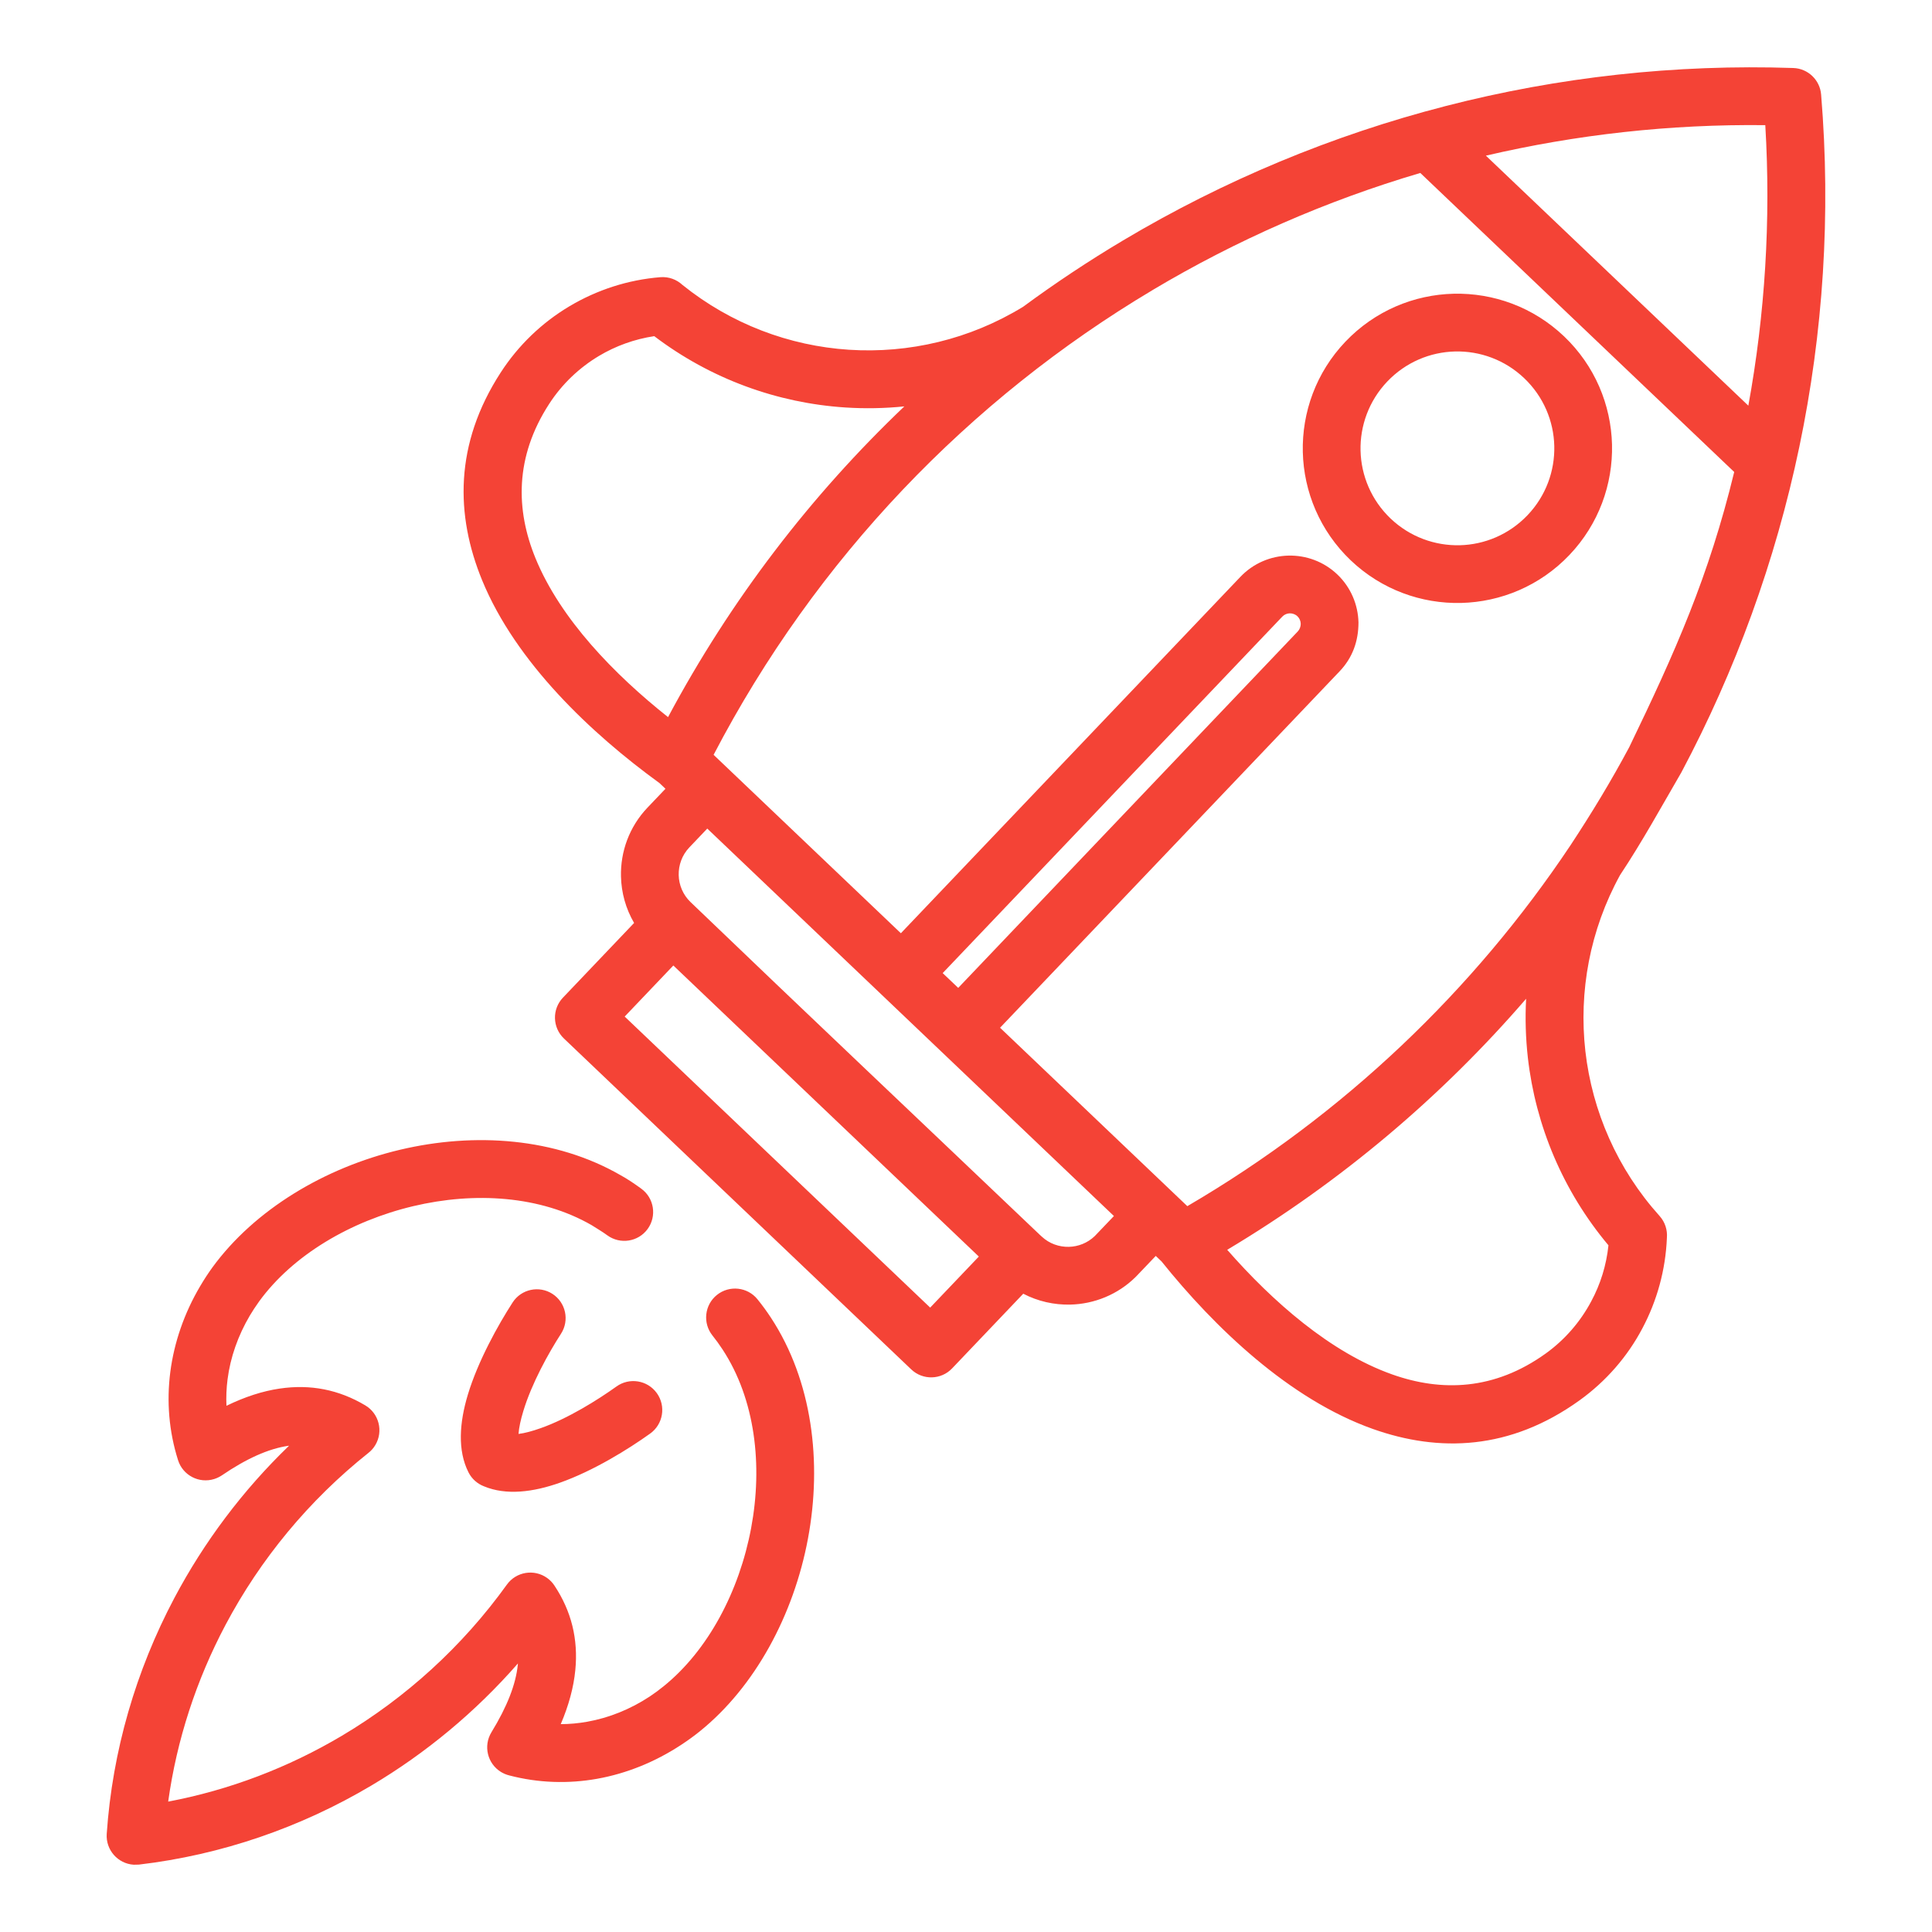 <?xml version="1.0" encoding="UTF-8"?>
<svg width="1200pt" height="1200pt" version="1.1" viewBox="0 0 1200 1200" xmlns="http://www.w3.org/2000/svg">
 <path d="m409.62 486.39c-42.32-30.715-89.18-74.922-110.14-125.93-16.598-40.422-17.363-84.531 11.508-129.08 11.012-17.023 25.711-31.012 42.648-41.117 17.051-10.164 36.367-16.484 56.551-18.098 5.215-0.398 10.09 1.461 13.648 4.762 30.219 24.336 66.488 37.898 103.45 40.309 37.148 2.41 75.02-6.379 108.2-26.703 19.984-14.711 40.664-28.445 61.965-41.133 125.73-74.922 269.97-112.08 416.36-107.16 9.227 0.297 16.625 7.527 17.32 16.527 12.289 148.8-19.461 294.38-86.812 420.99-12.727 21.883-23.98 42.504-38.082 63.781-18.75 34.129-25.727 72.398-21.531 109.43 4.254 37.191 19.828 73.121 46.078 102.29 3.457 3.84 4.945 8.773 4.551 13.551-0.793 19.898-6.121 39.133-15.266 56.324-9.184 17.418-22.492 32.781-39.004 44.66-43.129 31.012-87.207 32.371-128.36 17.758-52.074-18.496-98.547-63.285-131.23-104.03l-3.613-3.445-12.359 12.941c-11.227 11.141-25.953 16.953-40.75 17.293-10.008 0.227-20.082-2.012-29.195-6.762l-44.191 46.391c-6.832 7.172-18.199 7.457-25.371 0.625l-215.73-205.53c-7.172-6.832-7.457-18.199-0.625-25.371l44.207-46.402c-5.188-8.871-7.922-18.852-8.148-28.844-0.383-15.32 5.102-30.855 16.441-42.762l11.184-11.734-3.699-3.527zm5.316-40.977c38.922-72.879 88.727-137.74 146.77-193-12.188 1.246-24.465 1.473-36.652 0.68-42.18-2.75-83.594-17.66-118.69-44.305-12.273 1.855-23.926 6.066-34.301 12.262-12.316 7.356-23.016 17.52-30.996 29.863-21.387 33.008-20.777 65.809-8.418 95.91 15.504 37.758 48.953 72.141 82.289 98.59zm300.94-265.23c-113.75 67.762-209.07 166.65-272.65 288.65l116.32 110.82 210.91-221.39c8.078-8.477 18.895-12.898 29.793-13.168 10.871-0.254 21.898 3.613 30.375 11.691 8.477 8.078 12.883 18.895 13.152 29.793 0 11.594-3.629 21.883-11.691 30.359l-210.93 221.41 116.32 110.82c97.215-56.82 177.93-134.11 238.14-224.38 13.055-19.828 25.113-39.715 36.312-60.66 28.773-59.543 49.422-106 65.227-170.97l-194.98-185.73c-58.465 17.262-114.32 41.754-166.3 72.738zm380.58-102.45c-59.203-0.68-117.4 5.856-173.55 18.949l163.02 155.28c10.359-56.723 14.059-115.16 10.531-174.23zm-148.55 542.61c-52.383 60.66-114.76 113.54-185.66 155.93 28.035 32.004 63.977 63.723 102.42 77.387 30.699 10.898 63.512 9.965 95.441-12.996 11.848-8.531 21.488-19.688 28.234-32.387 5.769-10.688 9.426-22.508 10.699-34.797-28.348-33.789-45.254-74.465-50.047-116.45-1.375-12.203-1.742-24.465-1.09-36.695zm-302.46 146.25 1.66 1.516c4.691 4.379 10.801 6.465 16.797 6.32 5.797-0.129 11.594-2.383 16.043-6.648l11.934-12.488-252.58-240.65-11.168 11.734c-4.535 4.762-6.719 11.012-6.578 17.164 0.141 6.121 2.637 12.262 7.398 16.797 71.871 68.996 144.36 137.52 216.5 206.25zm-67.691 45.582 30.219-31.707-189.75-180.78-30.219 31.719 189.75 180.77zm-259.36-3.188c5.344-8.293 16.441-10.688 24.734-5.344s10.688 16.441 5.344 24.734c-7.738 11.977-18.242 30.84-23.473 48.219-1.574 5.215-2.652 10.062-2.934 14.047 3.953-0.48 8.73-1.801 13.848-3.613 16.895-5.981 35.293-17.477 46.984-25.852 8.066-5.781 19.305-3.926 25.086 4.137 5.781 8.066 3.926 19.305-4.137 25.086-13.562 9.723-35.207 23.145-55.969 30.5-16.723 5.938-33.492 8.023-47.254 2.281-4.039-1.543-7.539-4.535-9.637-8.688-6.887-13.594-5.641-30.812-0.426-48.16 6.277-20.848 18.707-43.215 27.836-57.344zm79.922-70.668c7.992 5.812 9.75 17.035 3.941 25.031-5.812 7.992-17.035 9.75-25.031 3.941-3.203-2.34-6.434-4.223-9.75-6.32-31.805-18.312-72.582-20.891-110.85-11.793-38.879 9.242-74.695 30.359-95.629 59.09-2.254 3.188-4.254 6.18-5.856 8.914-7.312 12.414-12.062 25.91-13.805 39.57-0.695 5.457-0.934 10.941-0.68 16.414 11.438-5.57 22.449-9.141 33.082-10.699 19.105-2.82 36.75 0.668 53.207 10.473 8.488 5.074 11.254 16.113 6.18 24.605-1.148 1.914-2.578 3.527-4.238 4.832-37.062 29.48-67.18 66.074-88.809 106.87-18.098 34.156-30.273 71.32-35.617 109.76 38.113-7.188 74.637-21.16 107.89-40.891 39.727-23.598 74.863-55.473 102.49-93.898 5.781-8.035 16.992-9.863 25.031-4.082 1.812 1.305 3.316 2.891 4.481 4.664 10.547 15.875 14.867 33.309 12.984 52.539-1.047 10.73-4.066 21.898-9.043 33.562 5.473-0.016 10.957-0.523 16.371-1.488 13.648-2.422 26.871-7.781 38.777-15.605 2.75-1.812 5.656-3.941 8.645-6.352 27.738-22.336 47.113-59.117 54.453-98.336 7.285-38.961 2.594-79.922-17.746-110.95-2.027-3.09-4.125-5.996-6.25-8.633-6.195-7.723-4.977-19.035 2.75-25.23 7.723-6.195 19.035-4.977 25.23 2.75 3.062 3.797 5.856 7.625 8.348 11.438 25.684 39.188 31.848 89.758 22.961 137.23-8.828 47.195-32.742 91.914-67.266 119.71-3.473 2.805-7.34 5.598-11.453 8.305-16.145 10.617-33.961 17.844-52.27 21.105-17.914 3.188-36.512 2.637-54.637-2.125-1.73-0.438-3.457-1.164-5.004-2.098-8.461-5.16-11.125-16.215-5.969-24.676 9.707-15.848 15.195-29.805 16.383-41.98l0.07-0.75c-26.375 30.176-57.219 55.73-91.051 75.828-43.965 26.094-93.133 43.074-144.38 49.098l-3.231 0.07c-9.895-0.652-17.391-9.227-16.738-19.121 3.516-51.465 18.098-101.41 42.023-146.57 18.441-34.781 42.434-66.801 71.234-94.566l-0.609 0.086c-12.176 1.785-25.867 7.922-41.133 18.34-1.43 0.934-2.992 1.715-4.707 2.254-9.426 2.977-19.516-2.238-22.492-11.664-5.699-17.93-7.156-36.555-4.832-54.723 2.383-18.523 8.703-36.652 18.453-53.207 2.551-4.336 5.144-8.293 7.711-11.836 26.191-35.859 69.703-61.938 116.39-73.035 46.516-11.055 96.832-7.469 137.1 15.762 4.422 2.41 8.828 5.43 12.898 8.391zm398.13-355.31-210.93 221.4 9.652 9.184 210.91-221.4c1.219-1.277 1.828-3.031 1.828-4.734-0.027-1.715-0.738-3.43-2.039-4.676-1.316-1.262-3.09-1.855-4.777-1.828s-3.402 0.75-4.648 2.055zm175.03-174.09c19.191 18.285 29.168 42.66 29.777 67.238 0.582 24.562-8.207 49.395-26.477 68.57-18.27 19.191-42.648 29.168-67.223 29.777-24.562 0.582-49.379-8.18-68.586-26.461-19.191-18.297-29.184-42.691-29.766-67.266-0.582-24.562 8.191-49.395 26.461-68.555 18.297-19.203 42.676-29.195 67.238-29.777 24.578-0.582 49.395 8.207 68.57 26.477zm-6.082 68.09c-0.367-15.363-6.633-30.629-18.668-42.094-12.031-11.465-27.594-16.98-42.973-16.609-15.363 0.367-30.629 6.633-42.094 18.668-11.453 12.02-16.965 27.582-16.598 42.961 0.367 15.379 6.633 30.656 18.652 42.125 12.031 11.453 27.609 16.965 42.988 16.598 15.352-0.367 30.629-6.648 42.082-18.668 11.465-12.031 16.98-27.594 16.609-42.973z" fill="#f44336"/>
</svg>
